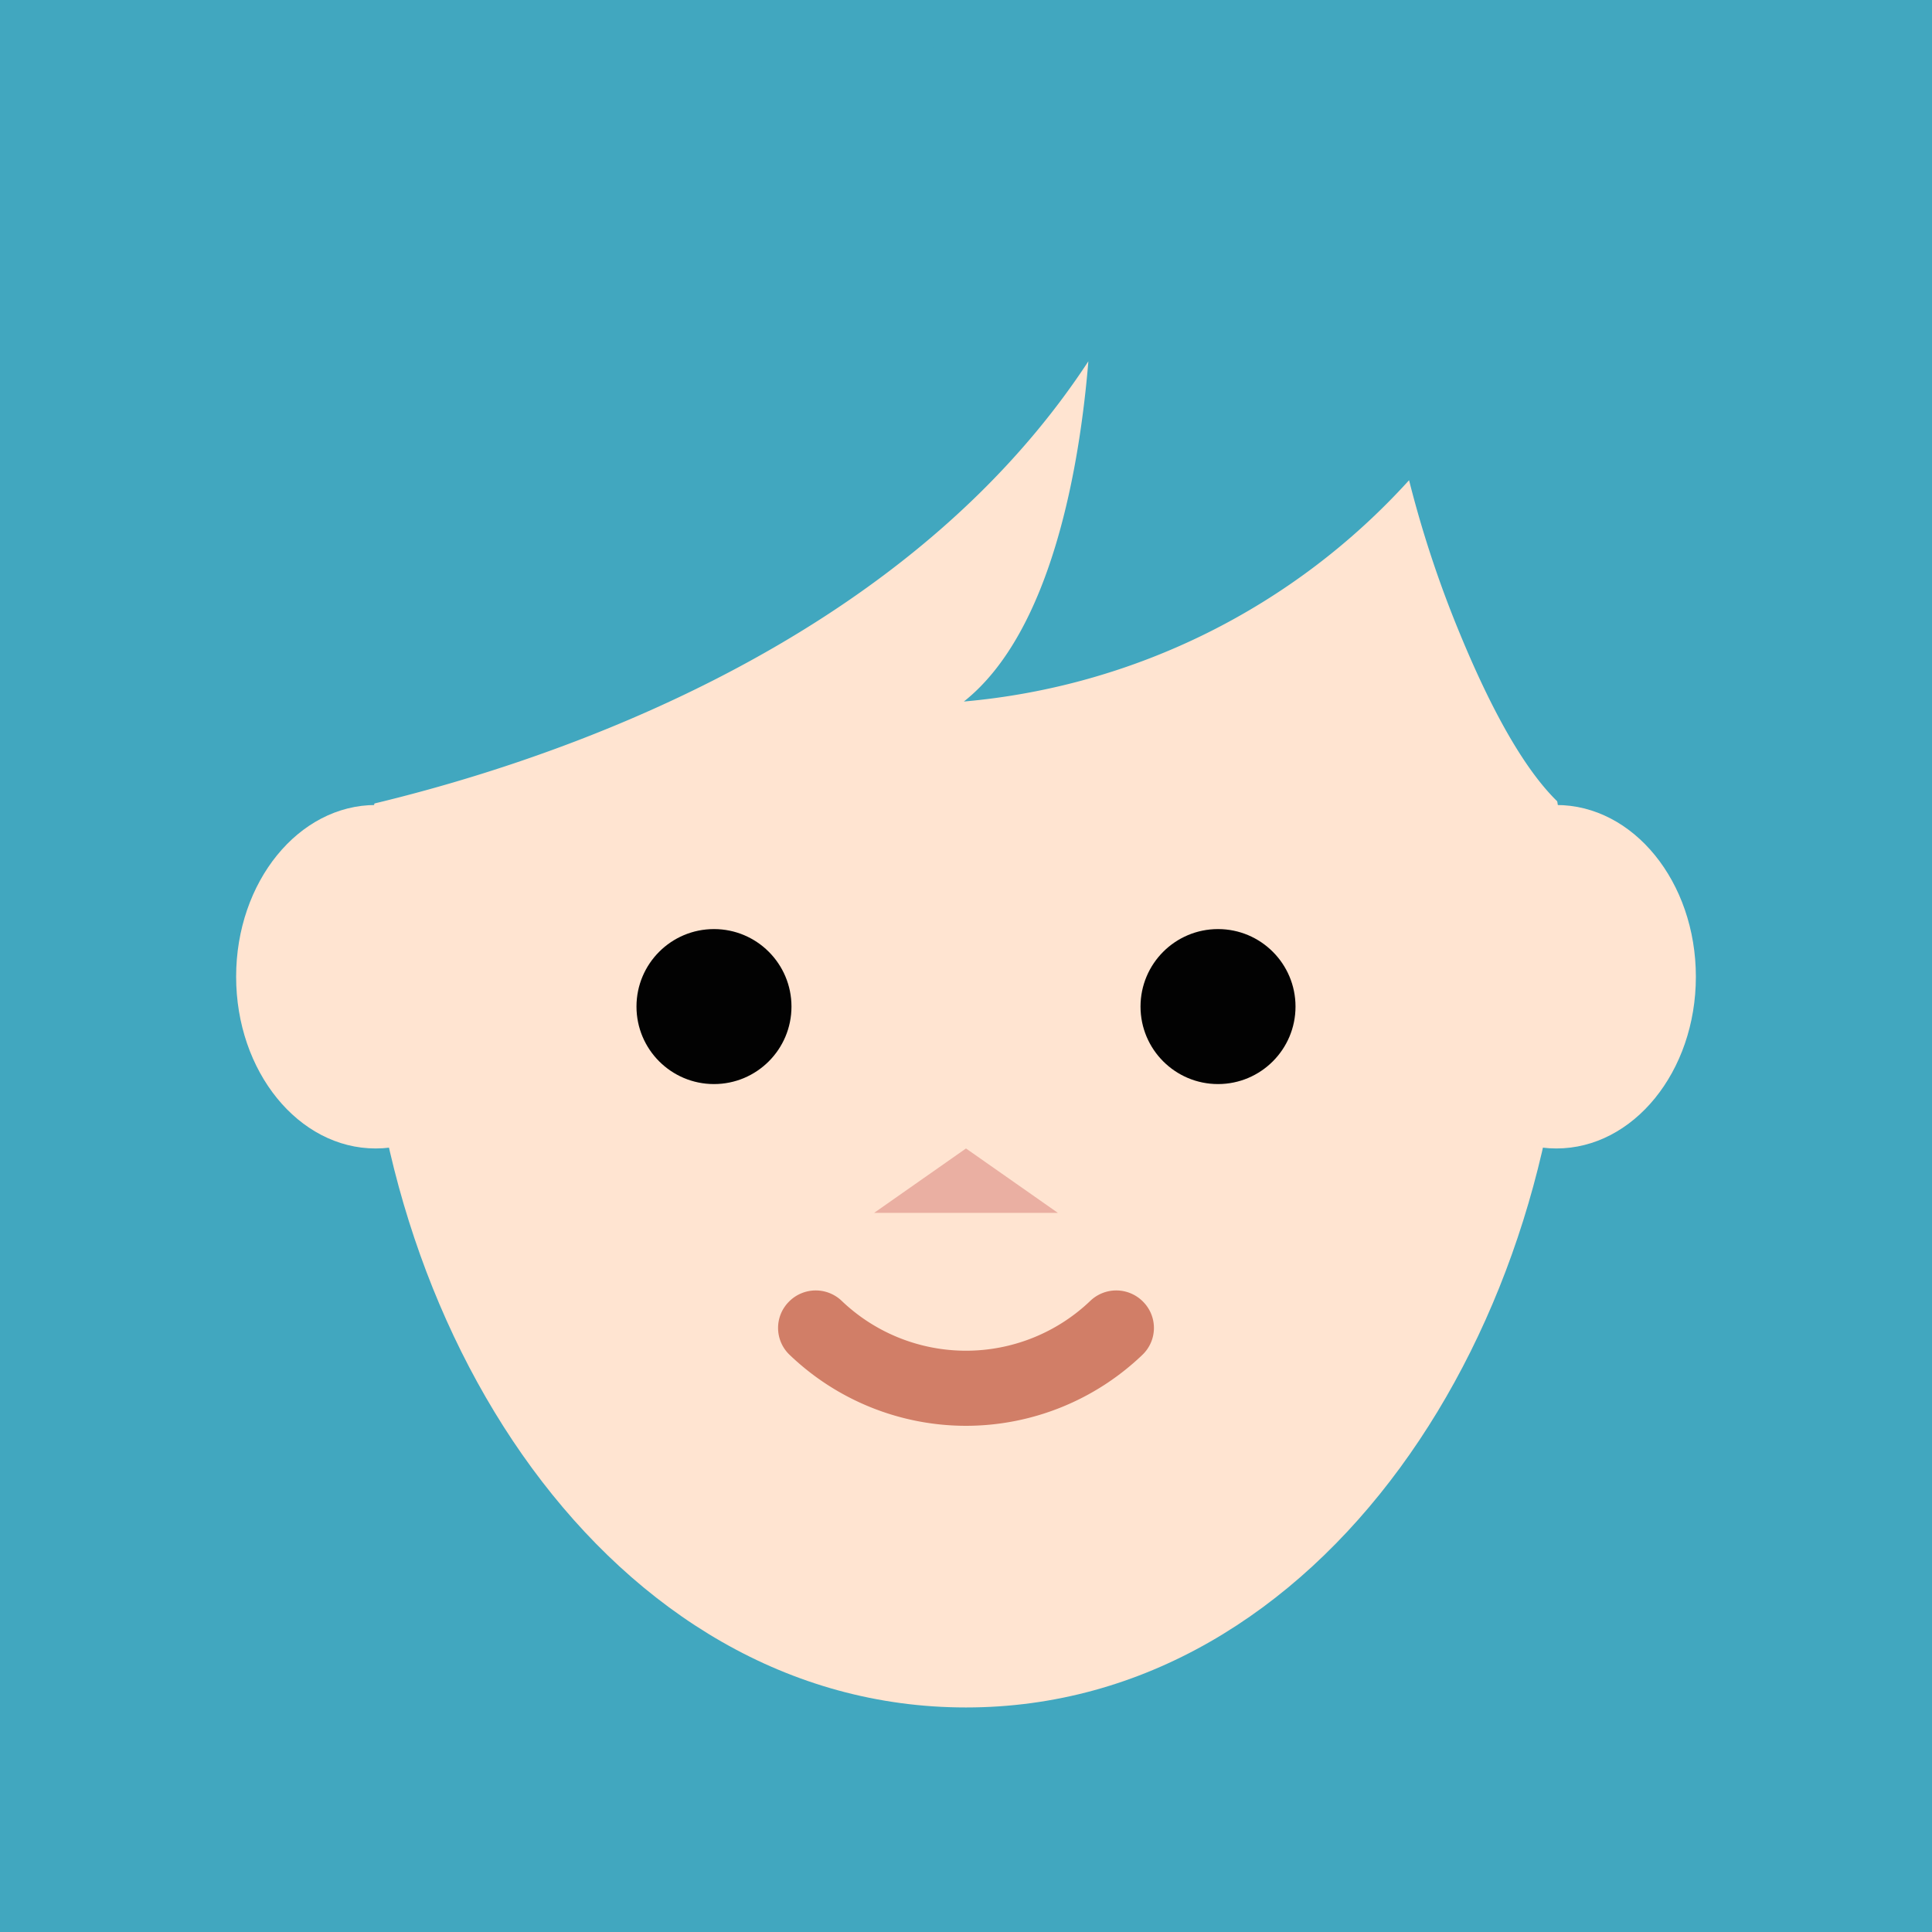 <svg xmlns="http://www.w3.org/2000/svg" viewBox="0 0 90 90"><defs><style>.a{fill:#41a7bf}.b{fill:#ffe4d1}.c{fill:#d17e67}.d{fill:#020202}.e{fill:#eaafa2}</style></defs><title>Lv1</title><path class="a" d="M0 0h90v90H0z"/><path class="b" d="M73 43.54c0 18.25-11.43 36-28 36s-28-17.71-28-36 11.43-33 28-33 28 14.75 28 33z"/><path class="c" d="M45 66.42a11.89 11.89 0 0 1-8.2-3.29 1.73 1.73 0 0 1-.07-2.47 1.75 1.75 0 0 1 2.47-.07 8.38 8.38 0 0 0 11.6 0 1.75 1.75 0 0 1 2.47.07 1.73 1.73 0 0 1-.07 2.47 11.89 11.89 0 0 1-8.2 3.29z"/><circle class="d" cx="56.74" cy="46.89" r="3.61"/><circle class="d" cx="33.26" cy="46.89" r="3.61"/><path class="e" d="M45 53.5l-4.28 3h8.56l-4.28-3z"/><path class="a" d="M79 17.41a63.72 63.72 0 0 1-6.28-6c3.91-9.27-2-9.32-5.61-8.64A8.18 8.18 0 0 1 66.7.94a13.74 13.74 0 0 0-.88 2.12c-.68.18-1.12.33-1.12.33s-7.48-1.81-11.64.79L50 1.5l-37 4-1 33s26.75-3.42 38.7-21.67c-.39 4.74-1.67 12.58-5.8 15.85a31.75 31.75 0 0 0 20.74-10.31A51.55 51.55 0 0 0 68 29.5c7 17 11 5 11 5s12.82-10.61 0-17.09z"/><ellipse class="b" cx="17.5" cy="45.5" rx="6.5" ry="8"/><ellipse class="b" cx="72.5" cy="45.5" rx="6.5" ry="8"/></svg>